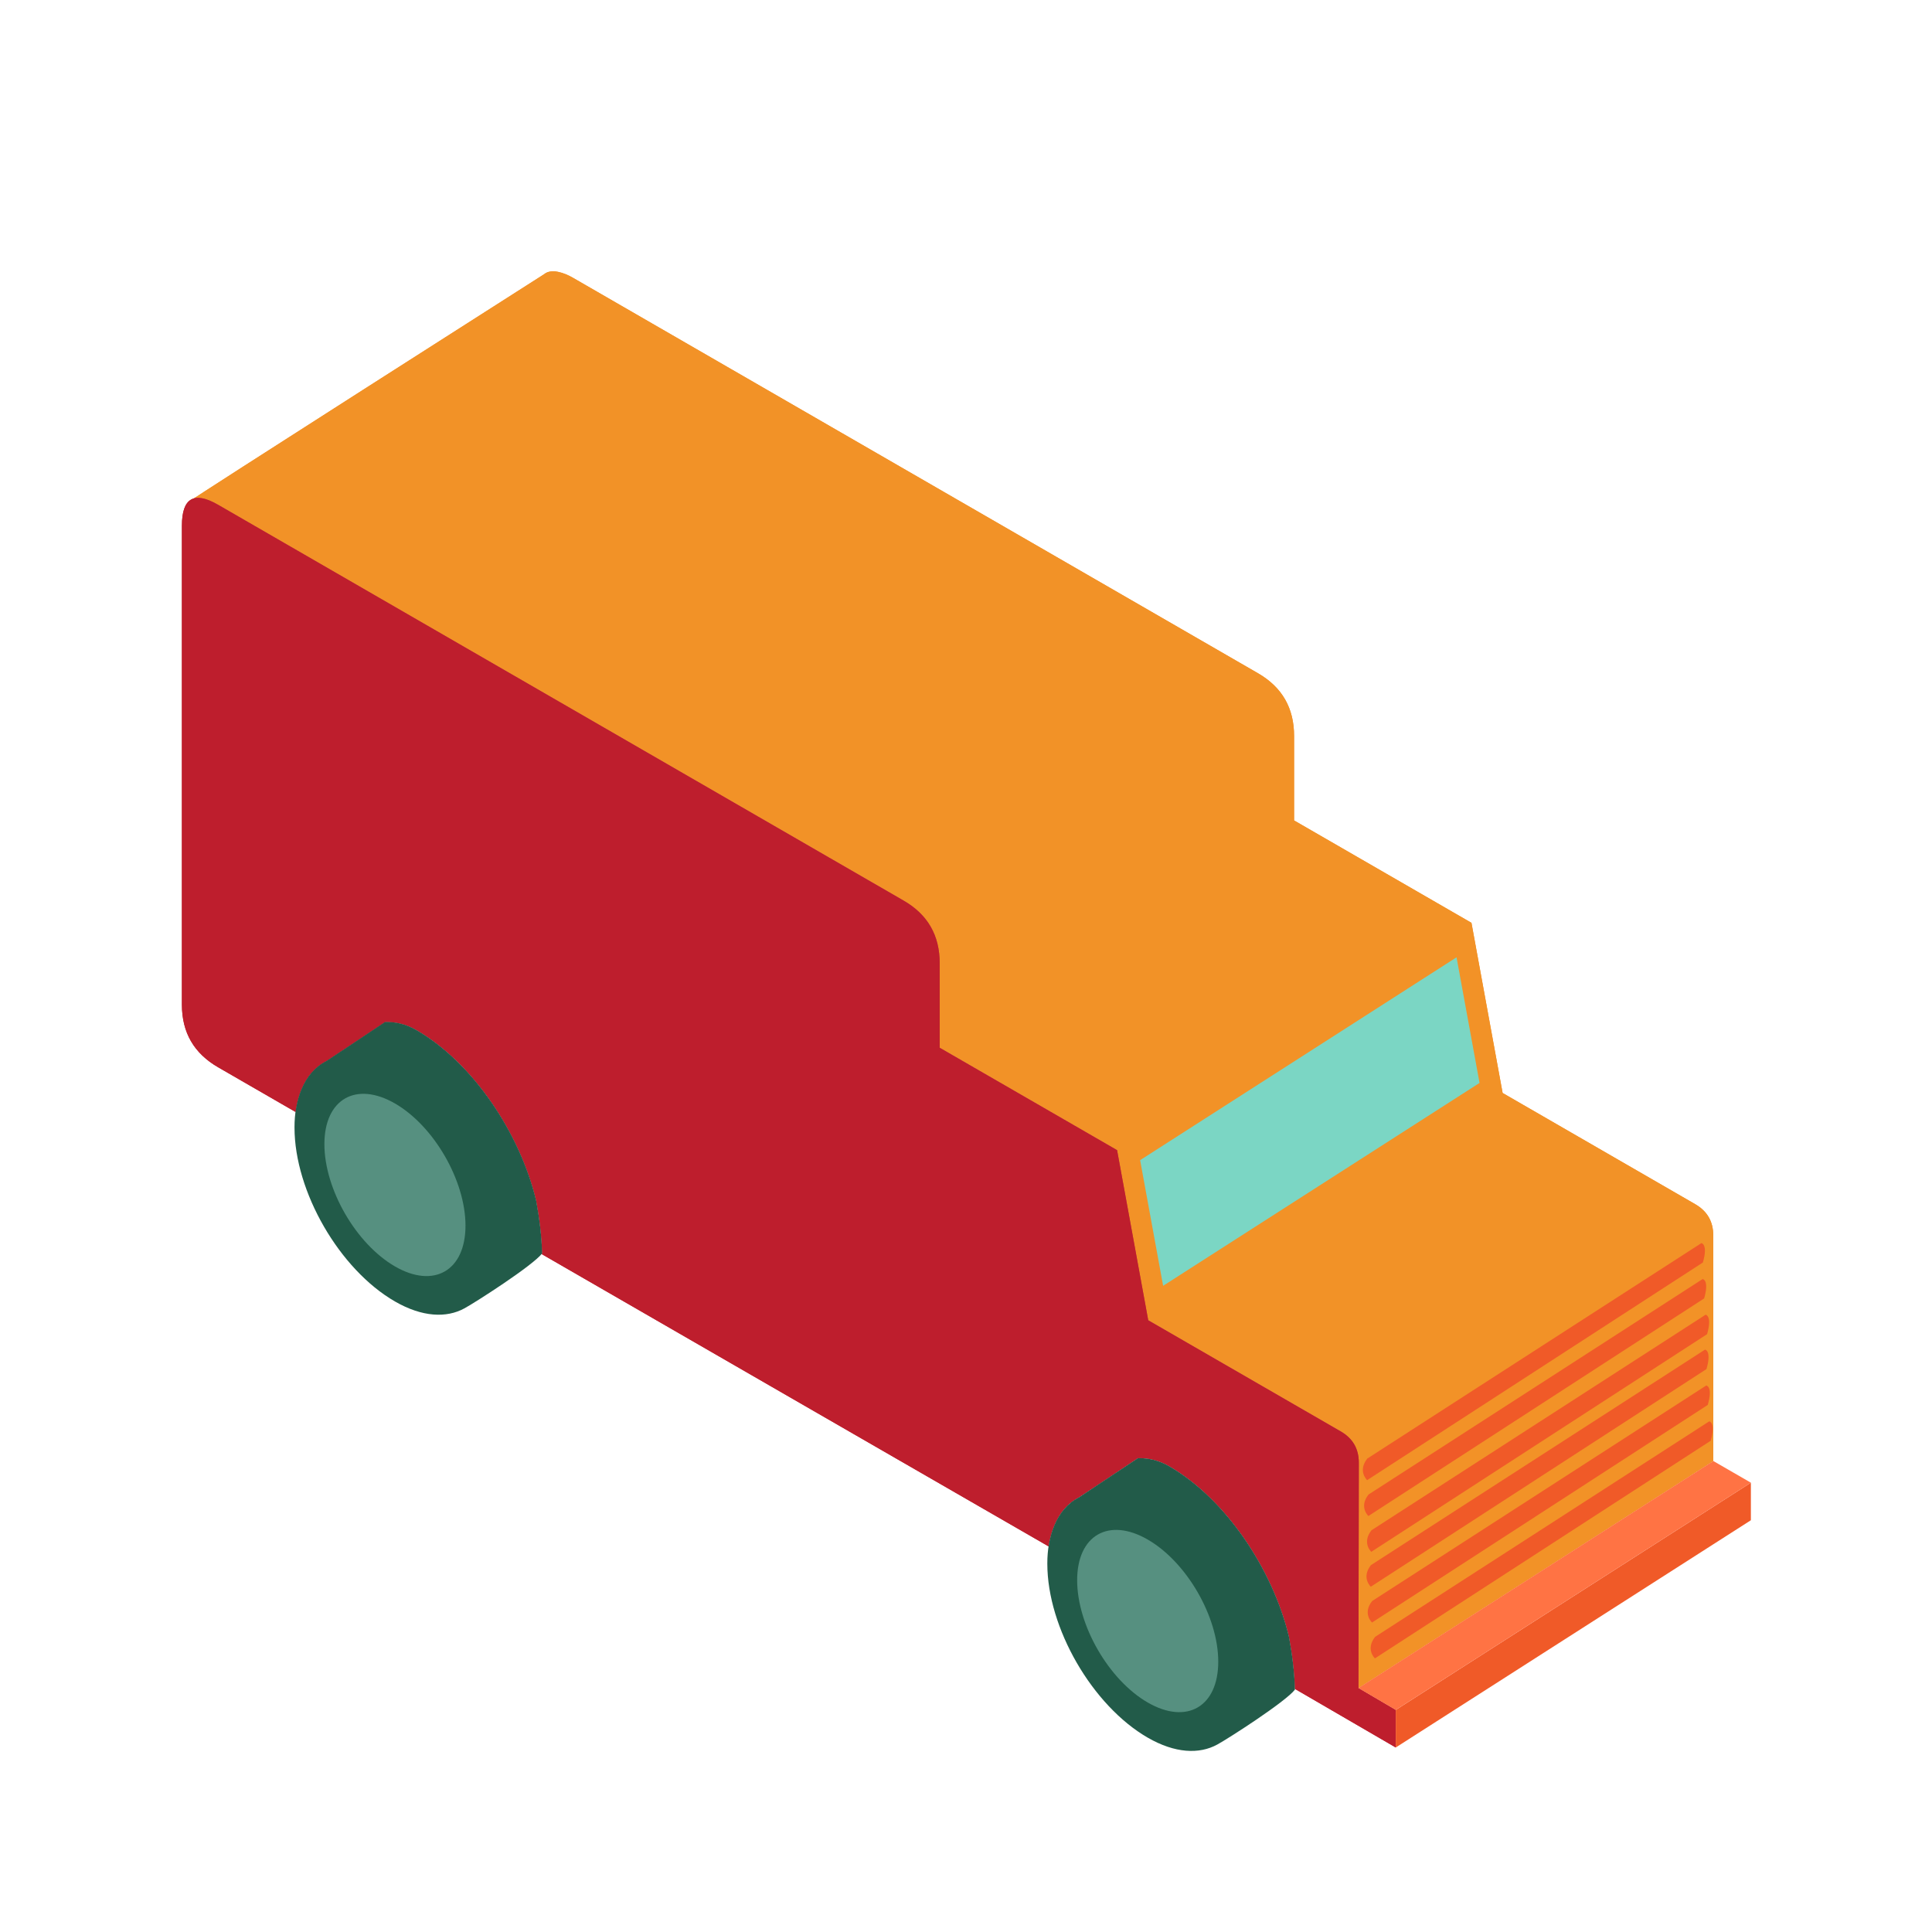 <?xml version="1.0" encoding="utf-8"?><!-- Uploaded to: SVG Repo, www.svgrepo.com, Generator: SVG Repo Mixer Tools -->
<svg version="1.1" id="Uploaded to svgrepo.com" xmlns="http://www.w3.org/2000/svg" xmlns:xlink="http://www.w3.org/1999/xlink" 
	 width="800px" height="800px" viewBox="0 0 32 32" xml:space="preserve">
<style type="text/css">
	.isometric_vijf{fill:#F29227;}
	.isometric_zeven{fill:#FF7344;}
	.isometric_acht{fill:#F05A28;}
	.isometric_negen{fill:#BE1E2D;}
	.isometric_tien{fill:#7BD6C4;}
	.isometric_twaalf{fill:#569080;}
	.isometric_dertien{fill:#225B49;}
	.st0{fill:#72C0AB;}
	.st1{fill:#F5DF89;}
	.st2{fill:#F2D76C;}
	.st3{fill:#F28103;}
	.st4{fill:#F8F7C5;}
	.st5{fill:#AD9A74;}
	.st6{fill:#7BD6C4;}
</style>
<g>
	<g>
		<g>
			<path class="isometric_vijf" d="M22.5,27.959l5.877-3.76v-3.737c0-0.23-0.101-0.403-0.299-0.517l-3.19-1.842l-0.516-2.818
				l-2.938-1.696V12.19c0-0.462-0.198-0.808-0.598-1.039L9.485,4.598C9.348,4.519,9.132,4.441,9.012,4.542
				c-0.045,0.029-5.921,3.775-5.87,3.761c0,0,0.12-0.145,0.471,0.059l11.351,6.553c0.4,0.231,0.599,0.577,0.599,1.039v1.399
				l2.938,1.696l0.516,2.818l3.189,1.841c0.198,0.115,0.299,0.287,0.299,0.517L22.5,27.959z"/>
		</g>
		<g>
			<path class="isometric_vijf" d="M22.5,27.959l5.877-3.76v-3.737c0-0.23-0.101-0.403-0.299-0.517l-3.19-1.842l-0.516-2.818
				l-2.938-1.696V12.19c0-0.462-0.198-0.808-0.598-1.039L9.485,4.598C9.348,4.519,9.132,4.441,9.012,4.542
				c-0.045,0.029-5.921,3.775-5.87,3.761c0,0,0.12-0.145,0.471,0.059l11.351,6.553c0.4,0.231,0.599,0.577,0.599,1.039v1.399
				l2.938,1.696l0.516,2.818l3.189,1.841c0.198,0.115,0.299,0.287,0.299,0.517L22.5,27.959z"/>
		</g>
	</g>
	<g>
		<g>
			<path class="isometric_negen" d="M22.5,27.959l0.006-3.733c0-0.23-0.101-0.403-0.299-0.517l-3.189-1.841l-0.516-2.818
				l-2.938-1.696v-1.399c0-0.462-0.198-0.808-0.599-1.039L3.614,8.362c-0.4-0.231-0.601-0.115-0.601,0.346v7.932
				c0,0.462,0.2,0.807,0.601,1.038l1.282,0.74c0.046-0.345,0.195-0.682,0.509-0.842c0.056-0.037,0.626-0.414,0.974-0.648
				c0.167-0.005,0.34,0.03,0.521,0.134C7.83,17.6,8.612,18.762,8.882,19.89c0.055,0.301,0.091,0.597,0.097,0.871
				c-0.002,0.003-0.005,0.006-0.008,0.01c0,0,8.341,4.812,8.397,4.842c0.05-0.335,0.2-0.658,0.504-0.814
				c0.056-0.037,0.626-0.414,0.974-0.648c0.167-0.005,0.34,0.03,0.521,0.134c0.931,0.538,1.713,1.699,1.984,2.828
				c0.054,0.297,0.09,0.589,0.097,0.859c0.004,0.003,0.006,0.005,0.006,0.005l1.664,0.967v-0.622L22.5,27.959z"/>
		</g>
		<g>
			<path class="isometric_negen" d="M22.5,27.959l0.006-3.733c0-0.23-0.101-0.403-0.299-0.517l-3.189-1.841l-0.516-2.818
				l-2.938-1.696v-1.399c0-0.462-0.198-0.808-0.599-1.039L3.614,8.362c-0.4-0.231-0.601-0.115-0.601,0.346v7.932
				c0,0.462,0.2,0.807,0.601,1.038l1.282,0.74c0.046-0.345,0.195-0.682,0.509-0.842c0.056-0.037,0.626-0.414,0.974-0.648
				c0.167-0.005,0.34,0.03,0.521,0.134C7.83,17.6,8.612,18.762,8.882,19.89c0.055,0.301,0.091,0.597,0.097,0.871
				c-0.002,0.003-0.005,0.006-0.008,0.01c0,0,8.341,4.812,8.397,4.842c0.05-0.335,0.2-0.658,0.504-0.814
				c0.056-0.037,0.626-0.414,0.974-0.648c0.167-0.005,0.34,0.03,0.521,0.134c0.931,0.538,1.713,1.699,1.984,2.828
				c0.054,0.297,0.09,0.589,0.097,0.859c0.004,0.003,0.006,0.005,0.006,0.005l1.664,0.967v-0.622L22.5,27.959z"/>
		</g>
	</g>
	<path class="isometric_dertien" d="M8.882,19.89c0.055,0.301,0.091,0.597,0.097,0.871c-0.156,0.202-1.11,0.814-1.286,0.909
		c-0.299,0.164-0.701,0.146-1.152-0.114c-0.918-0.53-1.663-1.818-1.663-2.88c0-0.002,0-0.003,0-0.005c0-0.002,0-0.004,0-0.006
		c0-0.422,0.137-0.892,0.525-1.09c0.056-0.037,0.626-0.414,0.974-0.648c0.167-0.005,0.34,0.03,0.521,0.134
		C7.83,17.6,8.612,18.762,8.882,19.89z M19.367,24.286c-0.18-0.104-0.354-0.139-0.521-0.134c-0.348,0.233-0.918,0.611-0.974,0.648
		c-0.388,0.198-0.525,0.668-0.525,1.09c0,0.002,0,0.004,0,0.006c0,0.002,0,0.003,0,0.005c0,1.062,0.745,2.35,1.663,2.88
		c0.451,0.26,0.853,0.278,1.152,0.114c0.176-0.095,1.13-0.708,1.286-0.909c-0.006-0.274-0.042-0.57-0.097-0.871
		C21.08,25.985,20.298,24.824,19.367,24.286z"/>
	<path class="isometric_twaalf" d="M7.71,20.3c0,0.747-0.523,1.049-1.168,0.676c-0.645-0.373-1.169-1.279-1.169-2.025
		c0-0.746,0.523-1.047,1.169-0.674S7.71,19.555,7.71,20.3z M19.01,25.5c-0.646-0.373-1.169-0.072-1.169,0.674
		c0,0.746,0.524,1.652,1.169,2.025c0.646,0.373,1.168,0.071,1.168-0.676C20.179,26.778,19.656,25.873,19.01,25.5z"/>
	<polygon class="isometric_tien" points="18.884,19.216 24.125,15.856 24.506,17.937 19.265,21.297 	"/>
	<path class="isometric_acht" d="M22.646,24.159l5.534-3.569c0,0,0.114,0.013,0.025,0.321l-5.561,3.605
		C22.645,24.516,22.483,24.369,22.646,24.159z M22.665,25.11l5.561-3.604c0.089-0.308-0.025-0.321-0.025-0.321l-5.534,3.569
		C22.503,24.963,22.665,25.11,22.665,25.11z M22.713,25.703l5.562-3.605c0.088-0.309-0.025-0.322-0.025-0.322l-5.534,3.57
		C22.552,25.556,22.713,25.703,22.713,25.703z M22.705,26.281l5.56-3.605c0.089-0.309-0.025-0.322-0.025-0.322l-5.534,3.57
		C22.543,26.133,22.705,26.281,22.705,26.281z M22.725,26.874l5.561-3.604c0.089-0.309-0.025-0.322-0.025-0.322l-5.534,3.57
		C22.563,26.727,22.725,26.874,22.725,26.874z M22.773,27.468l5.562-3.605c0.088-0.309-0.025-0.321-0.025-0.321l-5.535,3.57
		C22.613,27.321,22.773,27.468,22.773,27.468z M23.118,28.944L29,25.18v-0.622l-5.882,3.764V28.944z"/>
	<polygon class="isometric_zeven" points="22.5,27.959 23.118,28.322 29,24.558 28.378,24.199 	"/>
</g>
</svg>